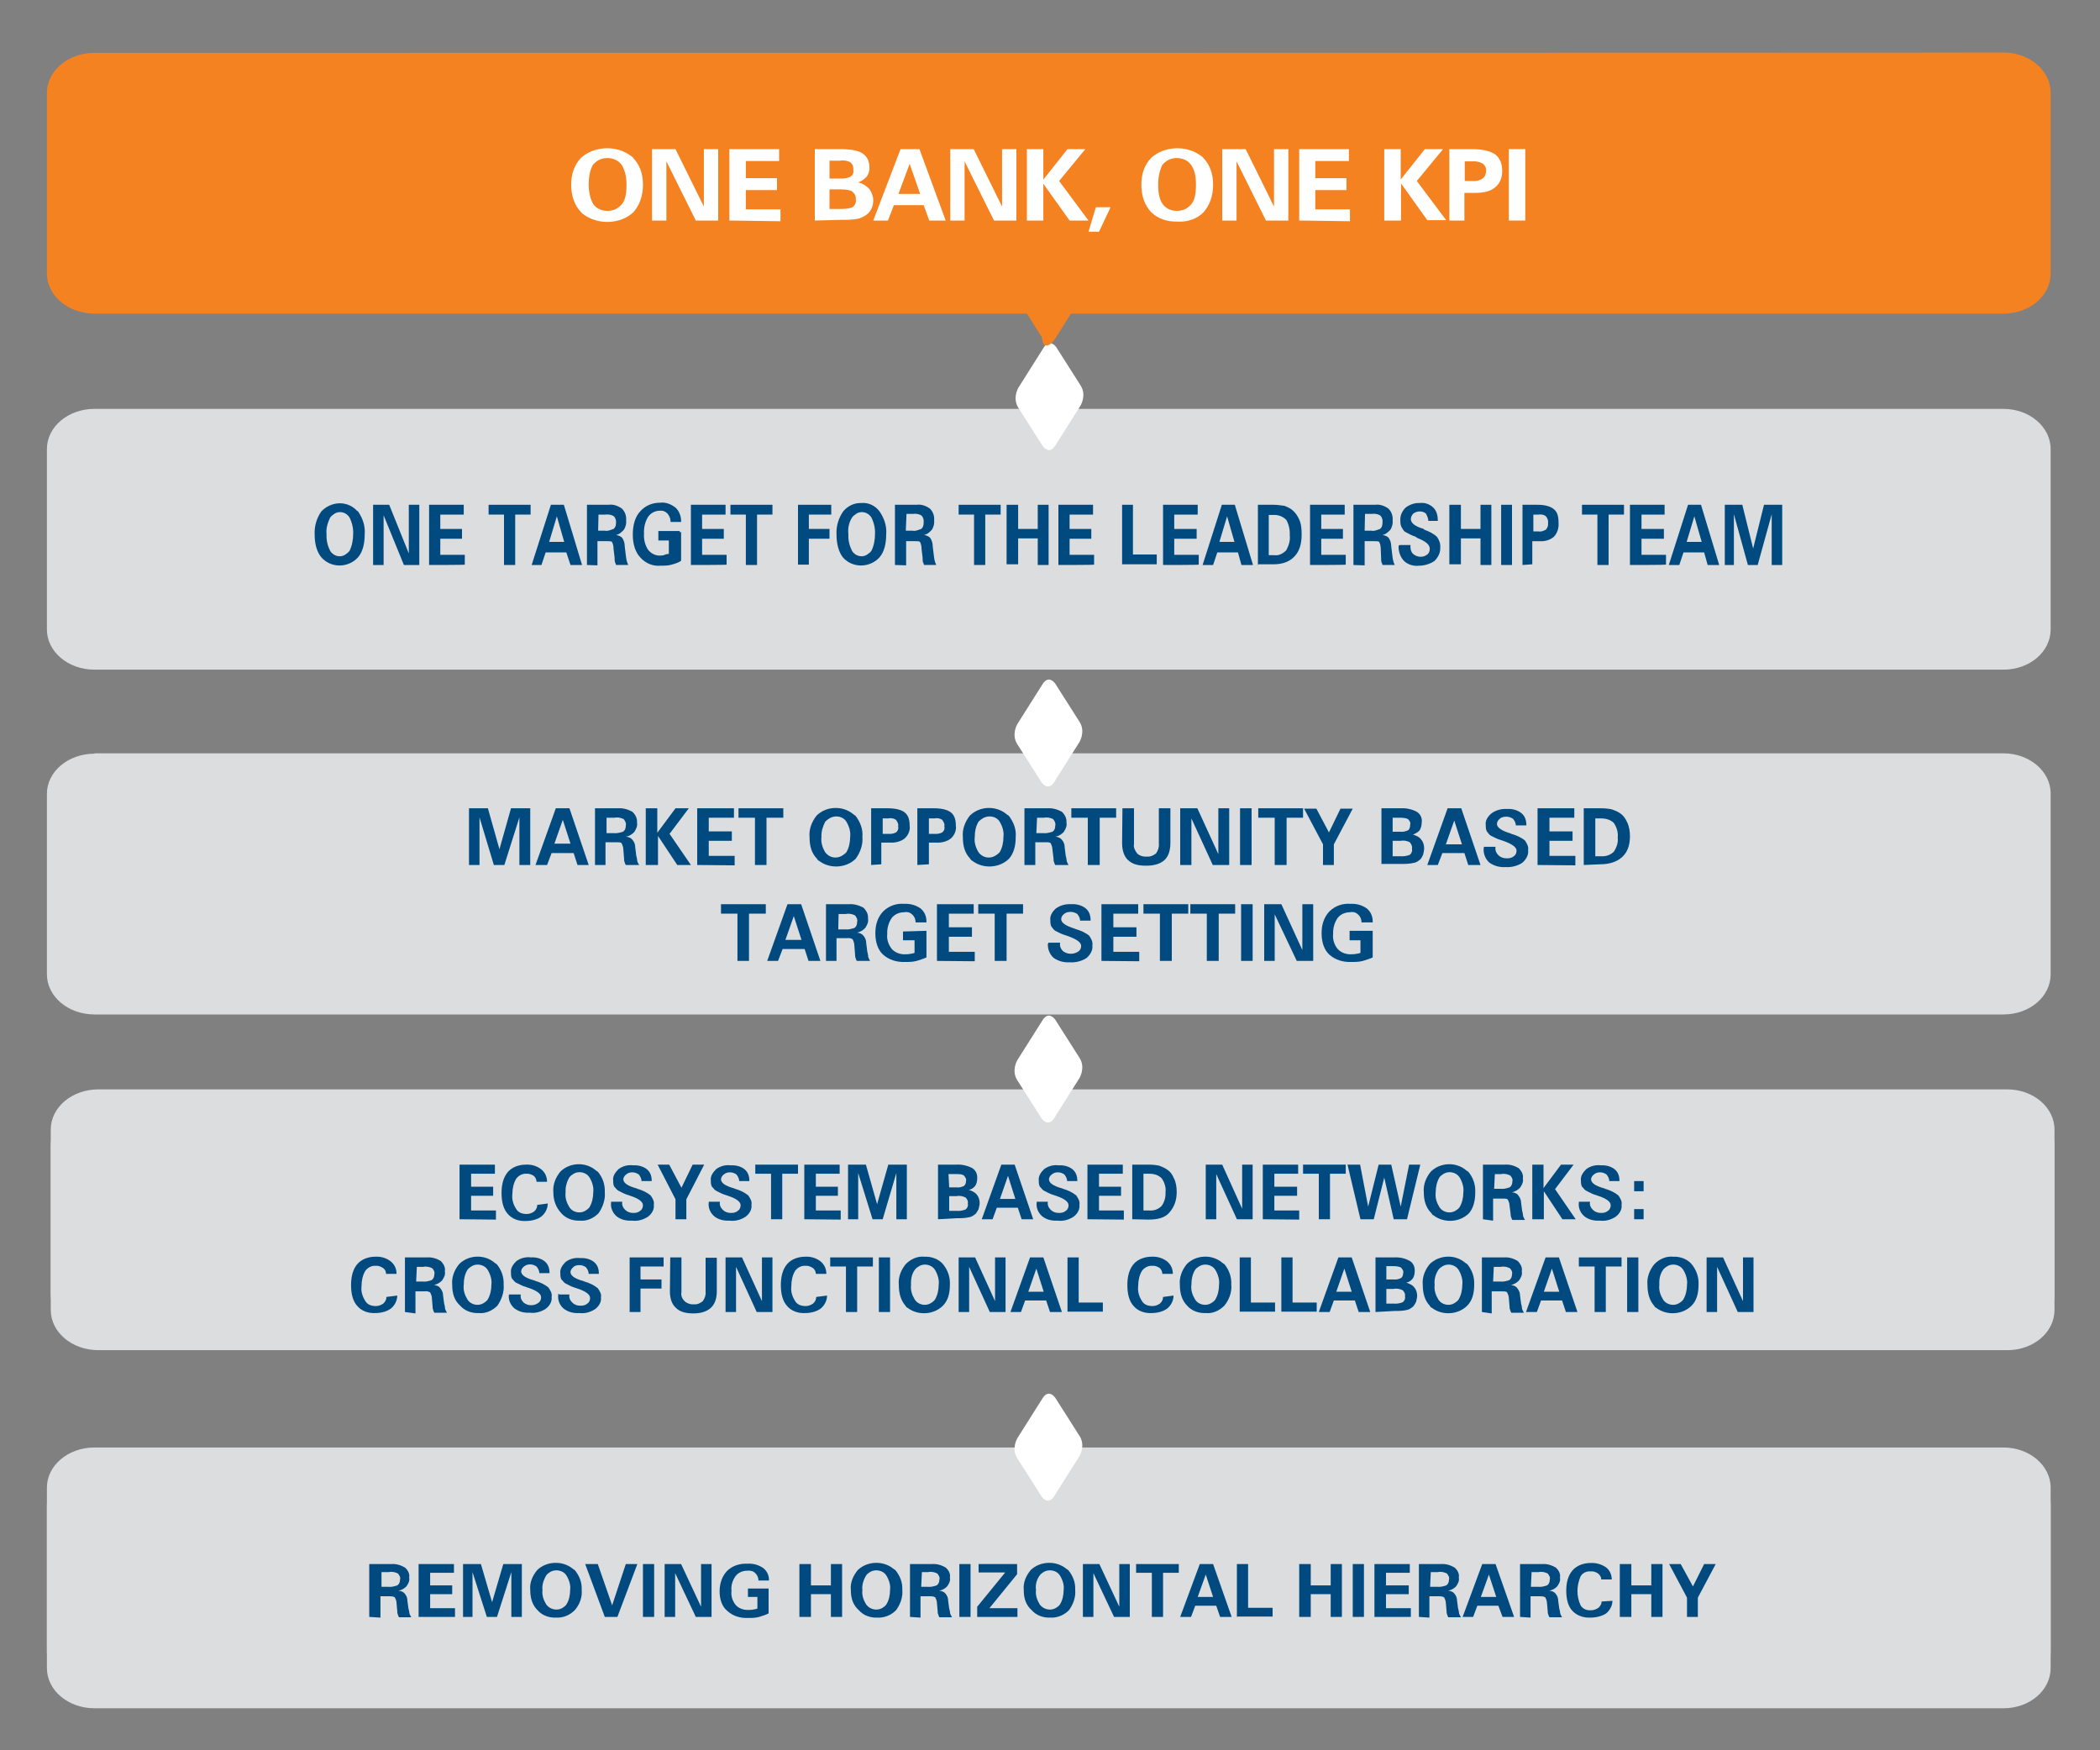 <?xml version="1.0" encoding="utf-8"?>
<!-- Generator: Adobe Illustrator 24.0.1, SVG Export Plug-In . SVG Version: 6.00 Build 0)  -->
<svg version="1.1" id="Layer_1" xmlns="http://www.w3.org/2000/svg" xmlns:xlink="http://www.w3.org/1999/xlink" x="0px" y="0px"
	 viewBox="0 0 600 500" style="enable-background:new 0 0 600 500;" xml:space="preserve">
<rect x="0" y="0" width="600" height="500" fill="#808080" stroke="none"/>
<style type="text/css">
	.st0{fill:none;}
	.st1{fill:#F58220;}
	.st2{fill:#DCDDDE;}
	.st3{fill:#004A80;}
	.st4{fill:#FFFFFF;}
</style>
<title>image2</title>
<rect x="10.5" y="3.1" class="st0" width="578.5" height="443.3"/>
<path class="st1" d="M27,15.1c-7.5,0-13.6,5.1-13.6,11.5v51.5c0,6.4,6.1,11.5,13.6,11.5h545.4c7.5,0,13.5-5.1,13.5-11.5V26.5
	c0-6.4-6.1-11.5-13.5-11.5C572.4,15.1,27,15.1,27,15.1z"/>
<g>
	<path class="st2" d="M27,116.8c-7.5,0-13.6,5.1-13.6,11.5v51.5c0,6.4,6.1,11.5,13.6,11.5h545.4c7.5,0,13.5-5.1,13.5-11.5v-51.5
		c0-6.4-6.1-11.5-13.5-11.5L27,116.8L27,116.8z"/>
	<path class="st3" d="M89.9,152.6c-0.1-2.4,0.6-4.6,1.9-6.5c2.7-2.8,7-3.2,9.9-0.5c0.1,0.2,0.3,0.3,0.6,0.5c1.3,1.9,2.1,4.1,1.9,6.5
		c0,2.8-0.6,5.1-1.9,6.6c-2.5,2.8-7,3.2-9.9,0.6c-0.3-0.2-0.4-0.5-0.6-0.6C90.5,157.6,89.9,155.4,89.9,152.6z M93.3,152.6
		c-0.1,1.7,0.3,3.3,1,4.7c0.9,1.6,3,2.1,4.4,1.1c0.4-0.3,0.9-0.6,1.2-1.1c0.7-1.4,1-3.2,1-4.7c0.1-1.6-0.3-3.3-1-4.7
		c-0.9-1.6-3-2.1-4.4-1.1c-0.4,0.3-0.9,0.6-1.2,1.1C93.6,149.4,93.1,151,93.3,152.6L93.3,152.6z"/>
	<path class="st3" d="M106.6,161.4v-17.2h4.6l5.6,13.9v-13.9h3v17.2h-4.4l-5.8-14.2v14.2H106.6z"/>
	<path class="st3" d="M122.6,161.4v-17.2h9.9v2.8h-6.7v4.1h6.2v2.8h-6.2v4.6h7v2.8C132.8,161.4,122.6,161.4,122.6,161.4z"/>
	<path class="st3" d="M144,161.4V147h-4.4v-2.8h12v2.8h-4.4v14.4H144z"/>
	<path class="st3" d="M151.9,161.4l5.5-17.2h3.7l5.2,17.2H163l-1.2-3.6h-5.9l-1.2,3.6H151.9z M156.9,154.8h4.3l-2.1-7.3L156.9,154.8
		z"/>
	<path class="st3" d="M167.7,161.4v-17.2h6.2c1.3-0.2,2.7,0.3,3.8,1.1c0.9,0.9,1.3,2.1,1.2,3.3c0.1,0.9-0.1,1.9-0.7,2.8
		c-0.6,0.6-1.3,1.3-2.2,1.4c0.7,0.2,1.3,0.3,1.8,0.9c0.4,0.6,0.7,1.4,0.7,2.4l0.3,2.5c0.1,0.6,0.1,1.1,0.3,1.7
		c0.1,0.5,0.3,0.8,0.4,1.1H176c-0.1-0.3-0.1-0.5-0.3-0.8c-0.1-0.5-0.1-0.8-0.1-1.3l-0.3-2.5c0-0.6-0.1-1.3-0.4-1.9
		c-0.1-0.3-0.7-0.3-1.5-0.3h-2.7v6.9L167.7,161.4z M170.9,151.6h1.9c0.9,0.2,1.6-0.2,2.5-0.5c0.6-0.5,0.7-1.1,0.7-1.7
		c0.1-0.6-0.1-1.4-0.6-1.9c-0.7-0.5-1.6-0.6-2.5-0.5h-1.9L170.9,151.6L170.9,151.6z"/>
	<path class="st3" d="M194.6,152.1v8.1c-0.7,0.5-1.6,0.8-2.7,1.1c-1,0.3-2.1,0.3-3.1,0.3c-2.2,0.2-4.3-0.6-5.9-2.4
		c-1.3-1.4-2.1-3.6-2.1-6.5c0-2.8,0.7-5.1,2.1-6.6c1.5-1.7,3.5-2.5,5.8-2.5c1.6-0.2,3.1,0.5,4.3,1.4c1,0.9,1.6,2.4,1.6,3.8v0.3h-3
		c0-0.9-0.3-1.7-0.9-2.4c-0.6-0.6-1.3-0.9-2.2-0.8c-1.3,0-2.5,0.6-3.3,1.7c-0.9,1.4-1.3,3.2-1.2,4.9c-0.1,1.6,0.3,3.3,1.2,4.6
		c0.9,1.1,2.2,1.7,3.5,1.6c0.4,0,0.7,0,1.2-0.2c0.4-0.2,0.7-0.2,1.2-0.3v-3.8h-3v-2.7h6.1v0.3H194.6z"/>
	<path class="st3" d="M197.4,161.4v-17.2h9.9v2.8h-6.7v4.1h6.2v2.8h-6.2v4.6h7v2.8C207.6,161.4,197.4,161.4,197.4,161.4z"/>
	<path class="st3" d="M213.1,161.4V147h-4.4v-2.8h12v2.8h-4.4v14.4H213.1z"/>
	<path class="st3" d="M228,161.4v-17.2h9.5v2.8h-6.4v4.1h5.9v2.8h-5.9v7.4H228z"/>
	<path class="st3" d="M239,152.6c-0.1-2.4,0.6-4.6,1.9-6.5c1.3-1.6,3.3-2.5,5.2-2.4c2.1-0.2,4,0.8,5.2,2.4c1.3,1.9,2.1,4.1,1.9,6.5
		c0,2.8-0.6,5.1-1.9,6.6c-2.5,2.8-7,3.2-9.9,0.6c-0.3-0.2-0.4-0.5-0.6-0.6C239.6,157.6,239,155.4,239,152.6z M242.4,152.6
		c-0.1,1.7,0.3,3.3,1,4.7c0.9,1.6,3,2.1,4.4,1.1c0.4-0.3,0.9-0.6,1.2-1.1c0.7-1.4,1-3.2,1-4.7c0.1-1.6-0.3-3.3-1-4.7
		c-0.9-1.6-3-2.1-4.4-1.1c-0.4,0.3-0.9,0.6-1.2,1.1C242.5,149.4,242.2,151,242.4,152.6L242.4,152.6z"/>
	<path class="st3" d="M255.7,161.4v-17.2h6.2c1.3-0.2,2.7,0.3,3.8,1.1c0.9,0.9,1.3,2.1,1.2,3.3c0.1,0.9-0.1,1.9-0.7,2.8
		c-0.6,0.6-1.3,1.3-2.2,1.4c0.7,0.2,1.3,0.3,1.8,0.9c0.4,0.6,0.7,1.4,0.7,2.4l0.3,2.5c0.1,0.6,0.1,1.1,0.3,1.7
		c0.1,0.5,0.3,0.8,0.4,1.1H264c-0.1-0.3-0.1-0.5-0.3-0.8c-0.1-0.5-0.1-0.8-0.1-1.3l-0.3-2.5c0-0.6-0.1-1.3-0.4-1.9
		c-0.1-0.3-0.7-0.3-1.5-0.3h-2.5v6.9L255.7,161.4z M258.8,151.6h1.9c0.9,0.2,1.6-0.2,2.5-0.5c0.6-0.5,0.7-1.1,0.7-1.9
		c0.1-0.6-0.1-1.4-0.6-1.9c-0.7-0.5-1.6-0.6-2.5-0.5h-1.8L258.8,151.6z"/>
	<path class="st3" d="M278.3,161.4V147h-4.4v-2.8h12v2.8h-4.4v14.4H278.3z"/>
	<path class="st3" d="M287.6,161.4v-17.2h3.3v6.9h5.6v-6.9h3.1v17.2h-3.1v-7.6h-5.6v7.4h-3.3V161.4z"/>
	<path class="st3" d="M302.4,161.4v-17.2h9.9v2.8h-6.7v4.1h6.2v2.8h-6.2v4.6h7v2.8C312.6,161.4,302.4,161.4,302.4,161.4z"/>
	<path class="st3" d="M320.6,161.4v-17.2h3.1v14.2h6.8v2.8h-9.9V161.4z"/>
	<path class="st3" d="M332.3,161.4v-17.2h9.9v2.8h-6.7v4.1h6.4v2.8h-6.4v4.6h7v2.8C342.5,161.4,332.3,161.4,332.3,161.4z"/>
	<path class="st3" d="M343.6,161.4l5.5-17.2h3.7l5.2,17.2h-3.3l-1-3.6h-5.9l-1.2,3.6H343.6z M348.4,154.8h4.3l-2.1-7.3L348.4,154.8z
		"/>
	<path class="st3" d="M359.4,161.4v-17.2h4.6c1,0,2.1,0.2,3,0.3c0.7,0.3,1.5,0.6,2.1,1.1c1,0.8,1.6,1.7,2.1,2.8
		c0.6,1.3,0.7,2.8,0.7,4.3c0,2.8-0.7,4.9-2.1,6.3c-1.3,1.4-3.3,2.2-5.9,2.2h-4.4V161.4z M362.5,158.6h1.6c1.3,0.2,2.5-0.5,3.4-1.4
		c0.7-1.3,1.2-2.8,1-4.3c0.1-1.6-0.3-3.2-1-4.4c-0.9-0.9-2.1-1.4-3.4-1.4h-1.6V158.6z"/>
	<path class="st3" d="M374.3,161.4v-17.2h9.9v2.8h-6.7v4.1h6.2v2.8h-6.2v4.6h7v2.8C384.5,161.4,374.3,161.4,374.3,161.4z"/>
	<path class="st3" d="M386.7,161.4v-17.2h6.2c1.3-0.2,2.7,0.3,3.8,1.1c0.9,0.9,1.3,2.1,1.2,3.3c0.1,0.9-0.1,1.9-0.7,2.8
		c-0.6,0.6-1.3,1.3-2.2,1.4c0.7,0.2,1.3,0.3,1.8,0.9c0.4,0.6,0.7,1.4,0.7,2.4l0.3,2.5c0.1,0.6,0.1,1.1,0.3,1.7
		c0.1,0.5,0.3,0.8,0.4,1.1H395c-0.1-0.3-0.1-0.5-0.3-0.8c-0.1-0.5-0.1-0.8-0.1-1.3l-0.1-2.5c0-0.6-0.1-1.3-0.4-1.9
		c-0.1-0.3-0.7-0.3-1.5-0.3h-2.7v6.9L386.7,161.4z M389.9,151.6h1.9c0.9,0.2,1.6-0.2,2.5-0.5c0.6-0.5,0.7-1.1,0.7-1.9
		c0.1-0.6-0.1-1.4-0.6-1.9c-0.7-0.5-1.6-0.6-2.5-0.5H390L389.9,151.6L389.9,151.6z"/>
	<path class="st3" d="M399.9,155.7h3.1c-0.1,0.9,0.1,1.9,0.7,2.5c1.2,1.1,3,1.1,4.1,0.2c0.6-0.5,0.7-1.1,0.7-1.7
		c0-1.1-1.2-2.1-3.5-3l-0.3-0.2l-0.3-0.2c-1-0.3-2.1-0.9-3-1.4c-0.4-0.3-0.7-0.9-1-1.4c-0.3-0.6-0.3-1.3-0.3-1.9
		c-0.1-1.4,0.6-2.7,1.5-3.6c1.2-0.9,2.7-1.4,4.1-1.3c1.3-0.2,2.8,0.3,3.8,1.3c1,0.9,1.3,2.4,1.3,3.6v0.2h-2.7c0-0.6-0.3-1.4-0.7-2.1
		c-0.6-0.5-1.2-0.6-1.8-0.6c-0.6,0-1.2,0.2-1.8,0.6c-0.4,0.5-0.7,0.9-0.7,1.6c0,1.1,1.2,2.1,3.7,2.8l0.1,0.2
		c1.3,0.5,2.7,1.1,3.7,2.1c0.6,0.9,1,1.9,0.9,3c0.1,1.4-0.6,2.8-1.6,3.8c-1.2,0.9-3,1.4-4.4,1.4c-1.6,0.2-3.3-0.3-4.4-1.4
		c-1-1.1-1.6-2.7-1.5-4.3L399.9,155.7z"/>
	<path class="st3" d="M414.1,161.4v-17.2h3.3v6.9h5.6v-6.9h3.1v17.2H423v-7.6h-5.6v7.4h-3.3V161.4z"/>
	<path class="st3" d="M428.9,161.4v-17.2h3.1v17.2H428.9z"/>
	<path class="st3" d="M435,161.4v-17.2h4.4c2.1,0,3.7,0.5,4.6,1.3c1,0.8,1.3,2.1,1.3,3.9c0.1,1.4-0.3,2.8-1.3,3.9
		c-1,0.9-2.5,1.4-4,1.3h-2.2v6.6L435,161.4z M438.1,151.8h1.5c0.7,0.2,1.5-0.2,2.1-0.5c0.4-0.5,0.7-1.1,0.6-1.9
		c0.1-0.6-0.1-1.3-0.6-1.9c-0.6-0.5-1.3-0.6-2.1-0.5h-1.5V151.8z"/>
	<path class="st3" d="M456.4,161.4V147H452v-2.8h12v2.8h-4.4v14.4H456.4z"/>
	<path class="st3" d="M465.7,161.4v-17.2h9.9v2.8H469v4.1h6.4v2.8H469v4.6h7v2.8C475.9,161.4,465.7,161.4,465.7,161.4z"/>
	<path class="st3" d="M476.8,161.4l5.5-17.2h3.7l5.2,17.2h-3.3l-1-3.6H481l-1.2,3.6H476.8z M481.9,154.8h4.3l-2.1-7.3L481.9,154.8z"
		/>
	<path class="st3" d="M492.8,161.4v-17.2h5l3.1,12.5l3.1-12.5h5.2v17.2h-3v-14.5l-4,14.5h-2.8l-4-14.5v14.5H492.8z"/>
</g>
<path class="st2" d="M27,215.3c-7.5,0-13.6,5.1-13.6,11.5v51.5c0,6.4,6.1,11.5,13.6,11.5h545.4c7.5,0,13.5-5.1,13.5-11.5v-51.6
	c0-6.4-6.1-11.5-13.5-11.5H27V215.3z"/>
<path class="st3" d="M134,247.1v-16.2h5.4l3.3,11.7l3.3-11.7h5.5v16.2h-3.1v-13.6l-4.3,13.6h-3l-4.1-13.6v13.6H134z"/>
<path class="st3" d="M153,247.1l5.8-16.2h3.9l5.5,16.2H165l-1.1-3.4h-6.3l-1.3,3.4H153z M158.4,241h4.6l-2.2-6.8L158.4,241z"/>
<path class="st3" d="M170,247.1v-16.2h6.6c1.4-0.1,2.8,0.3,4.1,1c0.9,0.9,1.4,1.9,1.3,3.1c0.2,0.9-0.2,1.8-0.8,2.7
	c-0.6,0.6-1.4,1.2-2.4,1.3c0.8,0.1,1.4,0.3,1.9,0.9c0.5,0.6,0.8,1.3,0.8,2.2l0.3,2.4c0.2,0.6,0.2,1,0.3,1.6c0.2,0.4,0.3,0.7,0.5,1
	h-3.8c-0.2-0.3-0.2-0.4-0.3-0.7c-0.2-0.4-0.2-0.9-0.2-1.2l-0.2-2.5c0-0.6-0.2-1.2-0.5-1.8c-0.2-0.3-0.8-0.3-1.6-0.3h-3v6.5
	L170,247.1z M173.3,238h2c0.9,0.1,1.7-0.1,2.7-0.4c0.6-0.4,0.8-1,0.8-1.8c0.2-0.6-0.2-1.3-0.6-1.8c-0.8-0.4-1.7-0.6-2.7-0.4h-2.2
	L173.3,238L173.3,238z"/>
<path class="st3" d="M184.5,247.1v-16.2h3.3v7l5.2-7h3.8l-5.5,7.3l6.1,8.9h-3.9l-5.5-8.3v8.3H184.5z"/>
<path class="st3" d="M199.2,247.1v-16.2h10.5v2.7h-7.2v3.9h6.6v2.7h-6.6v4.3h7.4v2.7L199.2,247.1L199.2,247.1z"/>
<path class="st3" d="M215.7,247.1v-13.5H211v-2.7h12.8v2.7H219v13.5H215.7z"/>
<path class="st3" d="M231.3,239.1c-0.2-2.2,0.6-4.3,2-6.1c2.7-2.7,7.4-3,10.5-0.4c0.2,0.1,0.3,0.3,0.6,0.4c1.4,1.8,2.2,3.9,2,6.1
	c0.2,2.2-0.6,4.4-1.9,6.2c-2.7,2.7-7.4,3-10.5,0.6c-0.3-0.1-0.5-0.4-0.6-0.6C231.9,243.7,231.3,241.8,231.3,239.1z M234.7,239.1
	c-0.2,1.6,0.3,3.1,1.1,4.4c1.1,1.5,3.1,1.9,4.7,1c0.5-0.3,0.9-0.6,1.3-1c0.8-1.3,1.1-3,1.1-4.4c0.2-1.5-0.3-3.1-1.1-4.4
	c-0.9-1.5-3.1-1.9-4.7-1c-0.5,0.3-0.9,0.6-1.3,1C235.1,236,234.6,237.6,234.7,239.1L234.7,239.1z"/>
<path class="st3" d="M248.9,247.1v-16.2h4.7c2.2,0,3.9,0.4,4.9,1.2c0.9,0.7,1.4,1.9,1.4,3.7c0.2,1.3-0.3,2.7-1.4,3.7
	c-1.1,0.9-2.7,1.3-4.3,1.2h-2.4v6.2L248.9,247.1L248.9,247.1z M252.2,238.2h1.6c0.8,0.1,1.6-0.1,2.2-0.4c0.5-0.4,0.8-1,0.6-1.8
	c0.2-0.6-0.2-1.2-0.6-1.8c-0.6-0.4-1.4-0.6-2.2-0.4h-1.6V238.2z"/>
<path class="st3" d="M262.1,247.1v-16.2h4.7c2.2,0,3.9,0.4,4.9,1.2c0.9,0.7,1.4,1.9,1.4,3.7c0.2,1.3-0.3,2.7-1.4,3.7
	c-1.1,0.9-2.7,1.3-4.3,1.2h-2v6.2L262.1,247.1L262.1,247.1z M265.4,238.2h1.6c0.8,0.1,1.6-0.1,2.2-0.4c0.5-0.4,0.8-1,0.6-1.8
	c0.2-0.6-0.2-1.2-0.6-1.8c-0.6-0.4-1.4-0.6-2.2-0.4h-1.6V238.2z"/>
<path class="st3" d="M275.1,239.1c-0.2-2.2,0.6-4.3,2-6.1c2.7-2.7,7.4-3,10.5-0.4c0.2,0.1,0.3,0.3,0.6,0.4c1.4,1.8,2.2,3.9,2,6.1
	c0,2.7-0.6,4.7-1.9,6.2c-2.7,2.7-7.4,3-10.5,0.6c-0.3-0.1-0.5-0.4-0.6-0.6C275.7,243.7,275.1,241.8,275.1,239.1z M278.5,239.1
	c-0.2,1.6,0.3,3.1,1.1,4.4c1.1,1.5,3.1,1.9,4.7,1c0.5-0.3,0.9-0.6,1.3-1c0.8-1.3,1.1-3,1.1-4.4c0.2-1.5-0.3-3.1-1.1-4.4
	c-0.9-1.5-3.1-1.9-4.7-1c-0.5,0.3-0.9,0.6-1.3,1C278.8,236,278.5,237.6,278.5,239.1L278.5,239.1z"/>
<path class="st3" d="M292.7,247.1v-16.2h6.6c1.4-0.1,2.8,0.3,4.1,1c0.9,0.9,1.4,1.9,1.3,3.1c0.2,0.9-0.2,1.8-0.8,2.7
	c-0.6,0.6-1.4,1.2-2.4,1.3c0.8,0.1,1.4,0.3,1.9,0.9c0.5,0.6,0.8,1.3,0.8,2.2l0.3,2.4c0.2,0.6,0.2,1,0.3,1.6c0.2,0.4,0.3,0.7,0.5,1
	h-3.8c-0.2-0.3-0.2-0.4-0.3-0.7c-0.2-0.4-0.2-0.9-0.2-1.2l-0.3-2.5c0-0.6-0.2-1.2-0.5-1.8c-0.2-0.3-0.8-0.3-1.6-0.3h-2.8v6.5
	L292.7,247.1z M296.1,238h1.9c0.9,0.1,1.7-0.1,2.7-0.4c0.6-0.4,0.8-1,0.8-1.8c0.2-0.6-0.2-1.3-0.6-1.8c-0.8-0.4-1.7-0.6-2.7-0.4
	h-1.9L296.1,238L296.1,238z"/>
<path class="st3" d="M310.8,247.1v-13.5h-4.7v-2.7h12.8v2.7h-4.7v13.5H310.8z"/>
<path class="st3" d="M320.7,230.9h3.3v10.2c-0.2,1,0.3,1.9,0.9,2.7c0.6,0.6,1.7,1,2.7,0.9c1.1,0.1,1.9-0.3,2.7-0.9
	c0.6-0.9,0.9-1.8,0.8-2.8v-10.1h3.3v9.9c0,2.2-0.6,3.9-1.7,4.9c-1.1,1-2.8,1.6-5.2,1.6c-2.4,0-3.9-0.4-5.2-1.6
	c-1.1-1-1.7-2.7-1.7-4.9L320.7,230.9L320.7,230.9z"/>
<path class="st3" d="M337.2,247.1v-16.2h4.9l6,13.1v-13.1h3.1v16.2h-4.7l-6.1-13.3v13.3H337.2z"/>
<path class="st3" d="M354.3,247.1v-16.2h3.3v16.2H354.3z"/>
<path class="st3" d="M364.2,247.1v-13.5h-4.7v-2.7h12.8v2.7h-4.7v13.5H364.2z"/>
<path class="st3" d="M378,247.1v-5.9l-5.4-10.2h3.5l3.6,6.8l3.3-6.8h3.5l-5.4,10.2v5.9H378z"/>
<path class="st3" d="M394.7,247.1v-16.2h5.5c1.6-0.1,3.3,0.3,4.6,1c1.1,0.7,1.6,1.9,1.4,3.1c0,0.7-0.2,1.6-0.6,2.2
	c-0.5,0.6-1.3,1-1.9,1.2c0.9,0.3,1.9,0.7,2.4,1.5c0.6,0.7,0.8,1.6,0.8,2.5c0,0.6-0.2,1.2-0.3,1.8c-0.2,0.4-0.5,1-0.8,1.3
	c-0.5,0.4-1.1,0.9-1.9,1c-1.3,0.3-2.5,0.3-3.8,0.3h-5.4V247.1z M397.9,237.6h2.2c0.8,0.1,1.4-0.1,2.2-0.4c0.5-0.4,0.6-1,0.6-1.6
	c0.2-0.6-0.2-1.2-0.6-1.6c-0.6-0.3-1.4-0.4-2.2-0.4h-2.2V237.6z M397.9,244.6h2.2c0.9,0.1,1.9-0.1,2.7-0.4c0.5-0.4,0.8-1.2,0.6-1.8
	c0.2-0.6-0.2-1.3-0.6-1.8c-0.8-0.4-1.7-0.6-2.7-0.4h-2.2V244.6z"/>
<path class="st3" d="M407.8,247.1l5.8-16.2h3.9l5.5,16.2h-3.5l-1.1-3.4h-6.3l-1.3,3.4H407.8z M413.1,241.2h4.6l-2.2-6.8L413.1,241.2
	z"/>
<path class="st3" d="M424,241.9h3.3c-0.2,0.9,0.2,1.8,0.8,2.4c0.6,0.6,1.4,0.9,2.4,0.9c0.8,0,1.4-0.1,2-0.6c0.6-0.4,0.8-1,0.8-1.6
	c0-1-1.3-1.9-3.8-2.8l-0.3-0.1l-0.3-0.1c-1.1-0.3-2.2-0.9-3-1.3c-0.5-0.3-0.8-0.9-1.1-1.2c-0.3-0.6-0.3-1.2-0.3-1.8
	c-0.2-1.3,0.6-2.5,1.7-3.4c1.3-0.9,2.8-1.3,4.4-1.2c1.4-0.1,3,0.3,4.1,1.2s1.4,2.2,1.4,3.4v0.1h-3c0-0.6-0.3-1.3-0.8-1.9
	c-0.6-0.4-1.3-0.6-1.9-0.6c-0.6,0-1.4,0.1-1.9,0.6c-0.5,0.4-0.8,0.9-0.8,1.5c0,1,1.3,1.9,3.9,2.7l0.2,0.1c1.4,0.4,2.8,1,3.9,1.9
	c0.6,0.9,1.1,1.8,0.9,2.8c0.2,1.3-0.6,2.7-1.7,3.6c-1.4,0.9-3.1,1.3-4.7,1.2c-1.7,0.1-3.3-0.3-4.7-1.3c-1.1-1-1.7-2.5-1.6-4
	L424,241.9L424,241.9z"/>
<path class="st3" d="M439.3,247.1v-16.2h10.5v2.7h-7.1v3.9h6.6v2.7h-6.6v4.3h7.4v2.7L439.3,247.1L439.3,247.1z"/>
<path class="st3" d="M452.5,247.1v-16.2h4.9c1.1,0,2.2,0.1,3.1,0.3c0.8,0.3,1.6,0.6,2.2,1c1.1,0.7,1.7,1.6,2.2,2.7
	c0.6,1.2,0.8,2.7,0.8,4c0,2.7-0.8,4.6-2.2,5.9c-1.4,1.3-3.5,2.1-6.3,2.1L452.5,247.1z M455.8,244.6h1.7c1.4,0.1,2.7-0.4,3.6-1.3
	c0.8-1.2,1.3-2.7,1.1-4c0.2-1.5-0.3-3-1.1-4.2c-0.9-0.9-2.2-1.3-3.6-1.3h-1.7V244.6z"/>
<path class="st3" d="M210.7,274.5V261h-4.7v-2.7h12.8v2.7H214v13.5H210.7z"/>
<path class="st3" d="M219.2,274.5l5.8-16.2h3.9l5.5,16.2H231l-1.1-3.4h-6.3l-1.3,3.4H219.2z M224.4,268.5h4.6l-2.2-6.8L224.4,268.5z
	"/>
<path class="st3" d="M236,274.5v-16.2h6.6c1.4-0.1,2.8,0.3,4.1,1c0.9,0.9,1.4,1.9,1.3,3.1c0.2,0.9-0.2,1.8-0.8,2.7
	c-0.6,0.6-1.4,1.2-2.4,1.3c0.8,0.1,1.4,0.3,1.9,0.9c0.5,0.6,0.8,1.3,0.8,2.2l0.3,2.4c0.2,0.6,0.2,1,0.3,1.6c0.2,0.4,0.3,0.7,0.5,1
	h-3.8c-0.2-0.3-0.2-0.4-0.3-0.7c-0.2-0.4-0.2-0.9-0.2-1.2l-0.2-2.5c0-0.6-0.2-1.2-0.5-1.8c-0.5-0.3-1.1-0.4-1.6-0.3h-3v6.5
	L236,274.5z M239.5,265.5h1.9c0.9,0.1,1.7-0.1,2.7-0.4c0.6-0.4,0.8-1,0.8-1.8c0.2-0.6-0.2-1.3-0.6-1.8c-0.8-0.4-1.7-0.6-2.7-0.4h-2
	L239.5,265.5L239.5,265.5z"/>
<path class="st3" d="M264.7,265.9v7.6c-0.8,0.4-1.9,0.7-2.8,1c-1.1,0.3-2.2,0.3-3.3,0.3c-2.4,0.1-4.6-0.6-6.3-2.1
	c-1.4-1.3-2.2-3.4-2.2-6.1s0.8-4.7,2.2-6.2c1.6-1.6,3.8-2.4,6.1-2.2c1.7-0.1,3.3,0.4,4.6,1.3c1.1,0.9,1.7,2.2,1.7,3.7v0.3h-3.1
	c0-0.9-0.3-1.6-0.9-2.2c-0.6-0.6-1.4-0.9-2.4-0.7c-1.4,0-2.7,0.6-3.5,1.6c-0.9,1.3-1.4,3-1.3,4.6c-0.2,1.5,0.3,3,1.3,4.3
	c0.9,1,2.4,1.6,3.9,1.5c0.5,0,0.8,0,1.3-0.1c0.5-0.1,0.8-0.1,1.3-0.3v-3.6H258v-2.5L264.7,265.9L264.7,265.9z"/>
<path class="st3" d="M267.7,274.5v-16.2h10.5v2.7h-7.1v3.9h6.6v2.7h-6.6v4.3h7.4v2.7L267.7,274.5L267.7,274.5z"/>
<path class="st3" d="M284.2,274.5V261h-4.7v-2.7h12.8v2.7h-4.7v13.5H284.2z"/>
<path class="st3" d="M299.6,269.3h3.3c-0.2,0.9,0.2,1.8,0.8,2.4c1.3,1,3.1,1,4.4,0.1c0.6-0.4,0.8-1,0.8-1.6c0-1-1.3-1.9-3.8-2.8
	l-0.3-0.1l-0.3-0.1c-1.1-0.3-2.2-0.9-3-1.3c-0.5-0.3-0.8-0.9-1.1-1.2c-0.3-0.6-0.3-1.2-0.3-1.8c-0.2-1.3,0.6-2.5,1.6-3.4
	c1.3-0.9,2.8-1.3,4.4-1.2c1.4-0.1,3,0.3,4.1,1.2s1.4,2.2,1.4,3.4v0.1h-3c0-0.6-0.3-1.3-0.8-1.9c-0.6-0.4-1.3-0.6-1.9-0.6
	c-0.6,0-1.3,0.1-1.9,0.6c-0.5,0.4-0.8,0.9-0.8,1.5c0,1,1.3,1.9,3.9,2.7l0.2,0.1c1.4,0.4,2.8,1,3.9,1.9c0.6,0.9,1.1,1.8,0.9,2.8
	c0.2,1.3-0.6,2.7-1.7,3.6c-1.4,0.9-3.1,1.3-4.7,1.2c-1.7,0.1-3.3-0.3-4.7-1.3c-1.1-1-1.7-2.5-1.6-4L299.6,269.3z"/>
<path class="st3" d="M314.7,274.5v-16.2h10.5v2.7h-7.1v3.9h6.6v2.7h-6.6v4.3h7.4v2.7L314.7,274.5L314.7,274.5z"/>
<path class="st3" d="M331.4,274.5V261h-4.7v-2.7h12.8v2.7h-4.7v13.5H331.4z"/>
<path class="st3" d="M344.8,274.5V261h-4.7v-2.7h12.8v2.7h-4.7v13.5H344.8z"/>
<path class="st3" d="M354.6,274.5v-16.2h3.3v16.2H354.6z"/>
<path class="st3" d="M361.2,274.5v-16.2h4.9l6,13.1v-13.1h3.1v16.2h-4.7l-6.3-13.3v13.3H361.2z"/>
<path class="st3" d="M392.2,265.9v7.6c-0.8,0.4-1.9,0.7-2.8,1c-1.1,0.3-2.2,0.3-3.3,0.3c-2.4,0.1-4.6-0.6-6.3-2.1
	c-1.4-1.3-2.2-3.4-2.2-6.1s0.8-4.7,2.2-6.2c1.6-1.6,3.8-2.4,6.1-2.2c1.7-0.1,3.3,0.4,4.6,1.3c1.1,0.9,1.7,2.2,1.7,3.7v0.3H389
	c0-0.9-0.3-1.6-0.9-2.2c-0.6-0.6-1.4-0.9-2.4-0.7c-1.4,0-2.7,0.6-3.5,1.6c-0.9,1.3-1.4,3-1.3,4.6c-0.2,1.5,0.3,3.1,1.3,4.3
	c0.9,1,2.4,1.6,3.9,1.5c0.5,0,0.8,0,1.3-0.1c0.5-0.1,0.8-0.1,1.3-0.3v-3.6h-3.1v-2.7H392.2z"/>
<path class="st2" d="M28.1,311.2c-7.5,0-13.6,5.1-13.6,11.5v51.5c0,6.4,6.1,11.5,13.6,11.5h545.4c7.5,0,13.5-5.1,13.5-11.5v-51.5
	c0-6.4-6.1-11.5-13.5-11.5H28.1L28.1,311.2z"/>
<path class="st2" d="M28.1,316c-7.5,0-13.6,5.1-13.6,11.5v42c0,6.4,6.1,11.5,13.6,11.5h545.4c7.5,0,13.5-5.1,13.5-11.5v-42
	c0-6.4-6.1-11.5-13.5-11.5L28.1,316L28.1,316z"/>
<path class="st3" d="M131.3,348.3v-15.6h10.1v2.6h-6.8v3.7h6.3v2.6h-6.3v4.2h7.1v2.6L131.3,348.3L131.3,348.3z"/>
<path class="st3" d="M156.5,343.8c0,1.3-0.6,2.7-1.8,3.7c-1.2,0.9-2.9,1.3-4.5,1.3c-2,0.1-3.9-0.6-5.1-2c-1.2-1.3-1.8-3.3-1.8-6
	c0-2.6,0.6-4.6,1.8-6c1.2-1.4,3.2-2.1,5.1-2.1c1.7-0.1,3.2,0.4,4.4,1.3c1.1,0.9,1.7,2.1,1.7,3.6h-3c0-0.6-0.3-1.3-0.8-1.7
	c-0.6-0.4-1.4-0.7-2.1-0.6c-1.2-0.1-2.3,0.6-2.9,1.4c-0.8,1.3-1.1,2.9-1.1,4.3c-0.2,1.6,0.2,3,1.1,4.4c0.6,1,1.7,1.4,3,1.4
	c0.8,0,1.5-0.3,2.1-0.7c0.6-0.6,0.9-1.1,0.9-1.9L156.5,343.8z"/>
<path class="st3" d="M158.1,340.6c-0.2-2.1,0.6-4.2,2-5.9c2.6-2.6,7.1-2.9,10.1-0.4c0.2,0.1,0.3,0.3,0.6,0.4c1.4,1.7,2.1,3.7,2,5.9
	c0.2,2.1-0.6,4.3-1.8,6c-1.4,1.4-3.3,2.3-5.3,2.1c-2.1,0.1-4.1-0.7-5.3-2.1C158.9,345,158.1,343,158.1,340.6z M161.6,340.6
	c-0.2,1.6,0.3,3,1.1,4.3c0.9,1.4,3,1.9,4.5,1c0.5-0.3,0.9-0.6,1.2-1c0.8-1.3,1.1-2.9,1.1-4.3c0.2-1.4-0.3-3-1.1-4.3
	c-0.9-1.4-3-1.9-4.5-1c-0.5,0.3-0.9,0.6-1.2,1C161.9,337.6,161.5,339.2,161.6,340.6L161.6,340.6z"/>
<path class="st3" d="M174.6,343.3h3.2c-0.2,0.9,0.2,1.7,0.8,2.3c0.6,0.6,1.4,0.9,2.3,0.9c0.8,0,1.4-0.1,2-0.6c0.6-0.4,0.8-1,0.8-1.6
	c0-1-1.2-1.9-3.6-2.7l-0.3-0.1c-0.2-0.1-0.2-0.1-0.3-0.1c-1.1-0.3-2.1-0.9-2.9-1.3c-0.5-0.3-0.8-0.9-1.1-1.1
	c-0.3-0.6-0.3-1.1-0.3-1.7c-0.2-1.3,0.6-2.4,1.5-3.3c1.2-0.9,2.7-1.3,4.2-1.1c1.4-0.1,2.9,0.3,3.9,1.1c1.1,0.9,1.4,2.1,1.4,3.3v0.1
	h-2.9c0-0.6-0.3-1.3-0.8-1.9c-0.6-0.4-1.2-0.6-1.8-0.6s-1.2,0.1-1.8,0.6c-0.5,0.4-0.8,0.9-0.8,1.4c0,1,1.2,1.9,3.8,2.6l0.2,0.1
	c1.4,0.4,2.7,1,3.8,1.9c0.6,0.9,1.1,1.7,0.9,2.7c0.2,1.3-0.6,2.6-1.7,3.4c-1.4,0.9-3,1.3-4.5,1.1c-1.7,0.1-3.3-0.3-4.5-1.3
	c-1.1-1-1.7-2.4-1.5-3.9L174.6,343.3z"/>
<path class="st3" d="M193,348.3v-5.7l-5.1-9.9h3.3l3.5,6.6l3.2-6.6h3.3l-5.1,9.9v5.7H193z"/>
<path class="st3" d="M202.5,343.3h3.2c-0.2,0.9,0.2,1.7,0.8,2.3c0.6,0.6,1.4,0.9,2.3,0.9c0.8,0,1.4-0.1,2-0.6c0.6-0.4,0.8-1,0.8-1.6
	c0-1-1.2-1.9-3.6-2.7l-0.3-0.1l-0.3-0.1c-1.1-0.3-2.1-0.9-2.9-1.3c-0.5-0.3-0.8-0.9-1.1-1.1c-0.3-0.6-0.3-1.1-0.3-1.7
	c-0.2-1.3,0.6-2.4,1.5-3.3c1.2-0.9,2.7-1.3,4.2-1.1c1.4-0.1,2.9,0.3,3.9,1.1c1.1,0.9,1.4,2.1,1.4,3.3v0.1h-2.9
	c0-0.6-0.3-1.3-0.8-1.9c-0.6-0.4-1.2-0.6-1.8-0.6s-1.2,0.1-1.8,0.6c-0.5,0.4-0.8,0.9-0.8,1.4c0,1,1.2,1.9,3.8,2.6l0.2,0.1
	c1.4,0.4,2.7,1,3.8,1.9c0.6,0.9,1.1,1.7,0.9,2.7c0.2,1.3-0.6,2.6-1.7,3.4c-1.4,0.9-3,1.3-4.5,1.1c-1.7,0.1-3.3-0.3-4.5-1.3
	c-1.1-1-1.7-2.4-1.5-3.9L202.5,343.3z"/>
<path class="st3" d="M220.3,348.3v-13h-4.5v-2.6H228v2.6h-4.5v13H220.3z"/>
<path class="st3" d="M229.8,348.3v-15.6h10.1v2.6h-6.8v3.7h6.3v2.6h-6.3v4.2h7.1v2.6L229.8,348.3L229.8,348.3z"/>
<path class="st3" d="M242.3,348.3v-15.6h5.1l3.2,11.3l3.2-11.3h5.3v15.6h-3v-13.2l-3.9,13.2h-2.9l-4.1-13.2v13.2H242.3z"/>
<path class="st3" d="M268,348.3v-15.6h5.3c1.5-0.1,3.2,0.3,4.5,1c1.1,0.7,1.5,1.9,1.4,3c0,0.7-0.2,1.6-0.6,2.1
	c-0.5,0.6-1.1,1-1.8,1.1c0.9,0.3,1.8,0.7,2.3,1.4c0.6,0.7,0.8,1.6,0.8,2.4c0,0.6-0.2,1.1-0.3,1.7c-0.2,0.4-0.5,0.9-0.8,1.3
	c-0.5,0.4-1.1,0.9-1.8,1c-1.2,0.3-2.4,0.3-3.6,0.3L268,348.3z M271.2,339.2h2.1c0.8,0.1,1.4-0.1,2.1-0.4c0.5-0.4,0.6-1,0.6-1.4
	c0.2-0.6-0.2-1.1-0.6-1.6c-0.6-0.4-1.4-0.4-2.1-0.4H271L271.2,339.2z M271.2,345.9h2.1c0.9,0.1,1.8-0.1,2.6-0.4
	c0.5-0.4,0.8-1.1,0.6-1.7c0.2-0.6-0.2-1.3-0.6-1.7c-0.8-0.4-1.7-0.6-2.6-0.4h-2.1V345.9z"/>
<path class="st3" d="M280.5,348.3l5.6-15.6h3.8l5.3,15.6h-3.3l-1.1-3.3h-6l-1.2,3.3H280.5z M285.7,342.5h4.4l-2.1-6.6L285.7,342.5z"
	/>
<path class="st3" d="M296.2,343.3h3.2c-0.2,0.9,0.2,1.7,0.8,2.3c0.6,0.6,1.4,0.9,2.3,0.9c0.8,0,1.4-0.1,2-0.6c0.6-0.4,0.8-1,0.8-1.6
	c0-1-1.2-1.9-3.6-2.7l-0.3-0.1l-0.3-0.1c-1.1-0.3-2.1-0.9-2.9-1.3c-0.5-0.3-0.8-0.9-1.1-1.1c-0.3-0.6-0.3-1.1-0.3-1.7
	c-0.2-1.3,0.6-2.4,1.5-3.3c1.2-0.9,2.7-1.3,4.2-1.1c1.4-0.1,2.9,0.3,3.9,1.1c1.1,0.9,1.4,2.1,1.4,3.3v0.1h-2.9
	c0-0.6-0.3-1.3-0.8-1.9c-0.6-0.4-1.2-0.6-1.8-0.6c-0.6,0-1.2,0.1-1.8,0.6c-0.5,0.4-0.8,0.9-0.8,1.4c0,1,1.2,1.9,3.8,2.6l0.2,0.1
	c1.4,0.4,2.7,1,3.8,1.9c0.6,0.9,1.1,1.7,0.9,2.7c0.2,1.3-0.6,2.6-1.7,3.4c-1.4,0.9-3,1.3-4.5,1.1c-1.7,0.1-3.3-0.3-4.5-1.3
	c-1.1-1-1.7-2.4-1.5-3.9L296.2,343.3z"/>
<path class="st3" d="M310.7,348.3v-15.6h10.1v2.6H314v3.7h6.3v2.6H314v4.2h7.1v2.6L310.7,348.3L310.7,348.3z"/>
<path class="st3" d="M323.5,348.3v-15.6h4.7c1.1,0,2.1,0.1,3,0.3c0.8,0.3,1.5,0.6,2.1,1c1.1,0.7,1.7,1.6,2.1,2.6
	c0.6,1.1,0.8,2.6,0.8,3.9c0,2.6-0.8,4.4-2.1,5.9s-3.3,2-6,2L323.5,348.3L323.5,348.3z M326.7,345.8h1.7c1.4,0.1,2.6-0.4,3.5-1.3
	c0.8-1.1,1.2-2.6,1.1-3.9c0.2-1.4-0.3-2.9-1.1-4c-0.9-0.9-2.1-1.3-3.5-1.3h-1.7V345.8z"/>
<path class="st3" d="M344.5,348.3v-15.6h4.7l5.7,12.6v-12.6h3v15.6h-4.5l-5.9-12.9v12.9H344.5z"/>
<path class="st3" d="M360.8,348.3v-15.6h10.1v2.6h-6.8v3.7h6.5v2.6h-6.5v4.2h7.1v2.6L360.8,348.3L360.8,348.3z"/>
<path class="st3" d="M376.8,348.3v-13h-4.5v-2.6h12.2v2.6H380v13H376.8z"/>
<path class="st3" d="M385,332.7h3.6l2.3,12l3-12h3.6l2.7,12l2.4-12h3.2l-3.8,15.6h-3.8l-2.7-11.9l-3,11.9h-3.8L385,332.7z"/>
<path class="st3" d="M406.8,340.6c-0.2-2.1,0.6-4.2,2-5.9c2.6-2.6,7.1-2.9,10.1-0.4c0.2,0.1,0.3,0.3,0.6,0.4c1.4,1.7,2.1,3.7,2,5.9
	c0,2.6-0.6,4.6-1.8,6c-2.6,2.6-7.1,2.9-10.1,0.6c-0.3-0.1-0.5-0.4-0.6-0.6C407.4,345,406.8,343,406.8,340.6z M410.2,340.6
	c-0.2,1.6,0.3,3,1.1,4.3c0.9,1.4,3,1.9,4.5,1c0.5-0.3,0.9-0.6,1.2-1c0.8-1.3,1.1-2.9,1.1-4.3c0.2-1.4-0.3-3-1.1-4.3
	c-0.9-1.4-3-1.9-4.5-1c-0.5,0.3-0.9,0.6-1.2,1C410.5,337.6,410.2,339.2,410.2,340.6L410.2,340.6z"/>
<path class="st3" d="M423.7,348.3v-15.6h6.3c1.4-0.1,2.7,0.3,3.9,1c0.9,0.9,1.4,1.9,1.2,3c0.2,0.9-0.2,1.7-0.8,2.6
	c-0.6,0.6-1.4,1.1-2.3,1.3c0.8,0.1,1.4,0.3,1.8,0.9c0.5,0.6,0.8,1.3,0.8,2.1l0.3,2.3c0.2,0.6,0.2,1,0.3,1.6c0.2,0.4,0.3,0.7,0.5,1
	h-3.6c-0.2-0.3-0.2-0.4-0.3-0.7c-0.2-0.4-0.2-0.9-0.2-1.1l-0.3-2.3c0-0.6-0.2-1.1-0.5-1.7c-0.2-0.3-0.8-0.3-1.5-0.3h-2.7v6.3
	L423.7,348.3z M426.9,339.6h1.8c0.9,0.1,1.7-0.1,2.6-0.4c0.6-0.4,0.8-1,0.8-1.7c0.2-0.6-0.2-1.3-0.6-1.7c-0.8-0.4-1.7-0.6-2.6-0.4
	h-1.8L426.9,339.6z"/>
<path class="st3" d="M437.8,348.3v-15.6h3.2v6.7l5-6.7h3.6l-5.3,7l5.9,8.6h-3.8l-5.3-8v8H437.8z"/>
<path class="st3" d="M451.1,343.3h3.2c-0.2,0.9,0.2,1.7,0.8,2.3c0.6,0.6,1.4,0.9,2.3,0.9c0.8,0,1.4-0.1,2-0.6c0.6-0.4,0.8-1,0.8-1.6
	c0-1-1.2-1.9-3.6-2.7l-0.3-0.1l-0.3-0.1c-1.1-0.3-2.1-0.9-2.9-1.3c-0.5-0.3-0.8-0.9-1.1-1.1c-0.3-0.6-0.3-1.1-0.3-1.7
	c-0.2-1.3,0.6-2.4,1.5-3.3c1.2-0.9,2.7-1.3,4.2-1.1c1.4-0.1,2.9,0.3,3.9,1.1c1.1,0.9,1.4,2.1,1.4,3.3v0.1h-2.9
	c0-0.6-0.3-1.3-0.8-1.9c-0.6-0.4-1.2-0.6-1.8-0.6c-0.6,0-1.2,0.1-1.8,0.6c-0.5,0.4-0.8,0.9-0.8,1.4c0,1,1.2,1.9,3.8,2.6l0.2,0.1
	c1.4,0.4,2.7,1,3.8,1.9c0.6,0.9,1.1,1.7,0.9,2.7c0.2,1.3-0.6,2.6-1.7,3.4c-1.4,0.9-3,1.3-4.5,1.1c-1.7,0.1-3.3-0.3-4.5-1.3
	c-1.1-1-1.7-2.4-1.5-3.9L451.1,343.3z"/>
<path class="st3" d="M466.9,340.3v-2.9h2.7v2.9H466.9z M466.9,348.3v-2.9h2.7v2.9H466.9z"/>
<path class="st3" d="M113.5,370.1c0,1.3-0.6,2.7-1.8,3.7c-1.2,0.9-2.9,1.3-4.5,1.3c-2,0.1-3.9-0.6-5.1-2c-1.2-1.3-1.8-3.3-1.8-6
	c0-2.6,0.6-4.6,1.8-6c1.2-1.4,3.2-2.1,5.1-2.1c1.7-0.1,3.2,0.4,4.4,1.3c1.1,0.9,1.7,2.1,1.7,3.6h-3c0-0.7-0.3-1.3-0.9-1.7
	c-0.6-0.4-1.4-0.7-2.1-0.6c-1.2-0.1-2.3,0.6-2.9,1.4c-0.8,1.3-1.1,2.9-1.1,4.3c-0.2,1.6,0.2,3,1.1,4.4c0.6,1,1.7,1.4,3,1.4
	c0.8,0,1.5-0.3,2.1-0.7c0.6-0.6,0.9-1.1,0.9-1.9L113.5,370.1z"/>
<path class="st3" d="M115.7,374.8v-15.6h6.3c1.4-0.1,2.7,0.3,3.9,1c0.9,0.9,1.4,1.9,1.2,3c0.2,0.9-0.2,1.7-0.8,2.6
	c-0.6,0.6-1.4,1.1-2.3,1.3c0.8,0.1,1.4,0.3,1.8,0.9c0.5,0.6,0.8,1.3,0.8,2.1l0.3,2.3c0.2,0.6,0.2,1,0.3,1.6c0.2,0.4,0.3,0.7,0.5,1
	h-3.6c-0.2-0.3-0.2-0.4-0.3-0.7c-0.2-0.4-0.2-0.9-0.2-1.1l-0.2-2.3c0-0.6-0.2-1.1-0.5-1.7c-0.5-0.3-1.1-0.4-1.5-0.3h-2.7v6.3
	L115.7,374.8z M118.9,366.1h1.8c0.9,0.1,1.7-0.1,2.6-0.4c0.6-0.4,0.8-1,0.8-1.7c0.2-0.6-0.2-1.3-0.6-1.7c-0.8-0.4-1.7-0.6-2.6-0.4
	h-1.8L118.9,366.1L118.9,366.1z"/>
<path class="st3" d="M129.2,367c-0.2-2.1,0.6-4.2,2-5.9c2.6-2.6,7.1-2.9,10.1-0.4c0.2,0.1,0.3,0.3,0.6,0.4c1.4,1.7,2.1,3.7,2,5.9
	c0.2,2.1-0.6,4.3-1.8,6c-1.4,1.4-3.3,2.3-5.3,2.1c-2.1,0.1-4.1-0.7-5.3-2.1C129.8,371.5,129.2,369.5,129.2,367z M132.5,367
	c-0.2,1.6,0.3,3,1.1,4.3c0.9,1.4,3,1.9,4.5,1c0.5-0.3,0.9-0.6,1.2-1c0.8-1.3,1.1-2.9,1.1-4.3c0.2-1.4-0.3-3-1.1-4.3
	c-0.9-1.4-3-1.9-4.5-1c-0.5,0.3-0.9,0.6-1.2,1C132.8,363.9,132.5,365.5,132.5,367L132.5,367z"/>
<path class="st3" d="M145.6,369.8h3.2c-0.2,0.9,0.2,1.7,0.8,2.3c1.2,1,3,1,4.2,0.1c0.6-0.4,0.8-1,0.8-1.6c0-1-1.2-1.9-3.6-2.7
	l-0.3-0.1l-0.3-0.1c-1.1-0.3-2.1-0.9-3-1.3c-0.5-0.3-0.8-0.9-1.1-1.1c-0.3-0.6-0.3-1.1-0.3-1.7c-0.2-1.3,0.6-2.4,1.5-3.3
	c1.2-0.9,2.7-1.3,4.2-1.1c1.4-0.1,2.9,0.3,3.9,1.1c1.1,0.9,1.4,2.1,1.4,3.3v0.1h-2.9c0-0.6-0.3-1.3-0.8-1.9
	c-0.6-0.4-1.2-0.6-1.8-0.6s-1.2,0.1-1.8,0.6c-0.5,0.4-0.8,0.9-0.8,1.4c0,1,1.2,1.9,3.8,2.6l0.2,0.1c1.4,0.4,2.7,1,3.8,1.9
	c0.6,0.9,1.1,1.7,0.9,2.7c0.2,1.3-0.6,2.6-1.7,3.4c-1.4,0.9-3,1.3-4.5,1.1c-1.7,0.1-3.2-0.3-4.5-1.3c-1.1-1-1.7-2.4-1.5-3.9
	L145.6,369.8z"/>
<path class="st3" d="M159.5,369.8h3.2c-0.2,0.9,0.2,1.7,0.8,2.3c0.6,0.6,1.4,0.9,2.3,0.9c0.8,0,1.4-0.1,2-0.6c0.6-0.4,0.8-1,0.8-1.6
	c0-1-1.2-1.9-3.6-2.7l-0.3-0.1l-0.3-0.1c-1.1-0.3-2.1-0.9-2.9-1.3c-0.5-0.3-0.8-0.9-1.1-1.1c-0.3-0.6-0.3-1.1-0.3-1.7
	c-0.2-1.3,0.6-2.4,1.5-3.3c1.2-0.9,2.7-1.3,4.2-1.1c1.4-0.1,2.9,0.3,3.9,1.1c1.1,0.9,1.4,2.1,1.4,3.3v0.1h-2.9
	c0-0.6-0.3-1.3-0.8-1.9c-0.6-0.4-1.2-0.6-1.8-0.6s-1.4,0.1-1.8,0.6c-0.5,0.4-0.8,0.9-0.8,1.4c0,1,1.2,1.9,3.8,2.6l0.2,0.1
	c1.4,0.4,2.7,1,3.8,1.9c0.6,0.9,1.1,1.7,0.9,2.6c0.2,1.3-0.6,2.6-1.7,3.4c-1.4,0.9-3,1.3-4.5,1.1c-1.7,0.1-3.2-0.3-4.5-1.3
	c-1.1-1-1.7-2.4-1.5-3.9v-0.3h0.2V369.8z"/>
<path class="st3" d="M179.9,374.8v-15.6h9.7v2.6H183v3.7h6v2.6h-6v6.7H179.9z"/>
<path class="st3" d="M191.5,359.2h3.2v9.9c-0.2,1,0.2,1.9,0.9,2.6c0.6,0.6,1.7,1,2.6,0.9c1.1,0.1,1.8-0.3,2.6-0.9
	c0.6-0.9,0.9-1.7,0.8-2.7v-9.7h3.2v9.6c0,2.1-0.6,3.7-1.7,4.7c-1.1,1-2.7,1.6-5,1.6c-2.1,0-3.8-0.4-5-1.6c-1.1-1-1.7-2.6-1.7-4.7
	L191.5,359.2L191.5,359.2z"/>
<path class="st3" d="M207.3,374.8v-15.6h4.7l5.7,12.5v-12.5h3v15.6h-4.5l-5.9-12.9v12.9H207.3z"/>
<path class="st3" d="M236.3,370.1c0,1.3-0.6,2.7-1.8,3.7c-1.2,0.9-2.9,1.3-4.5,1.3c-2,0.1-3.9-0.6-5.1-2c-1.2-1.3-1.8-3.3-1.8-6
	c0-2.6,0.6-4.6,1.8-6c1.2-1.4,3.2-2.1,5.1-2.1c1.7-0.1,3.2,0.4,4.4,1.3c1.1,0.9,1.7,2.1,1.7,3.6h-3c0-0.6-0.3-1.3-0.9-1.7
	c-0.6-0.4-1.4-0.7-2.1-0.6c-1.2-0.1-2.3,0.6-2.9,1.4c-0.8,1.3-1.1,2.9-1.1,4.3c-0.2,1.6,0.2,3,1.1,4.4c0.6,1,1.7,1.4,3,1.4
	c0.8,0,1.5-0.3,2.1-0.7c0.6-0.6,0.9-1.1,0.9-1.9L236.3,370.1z"/>
<path class="st3" d="M241.7,374.8v-13h-4.5v-2.6h12.2v2.6h-4.5v13H241.7z"/>
<path class="st3" d="M251.1,374.8v-15.6h3.2v15.6H251.1z"/>
<path class="st3" d="M256.8,367c-0.2-2.1,0.6-4.2,2-5.9c1.4-1.4,3.3-2.3,5.3-2.1c2.1-0.1,4.1,0.7,5.3,2.1c1.4,1.7,2.1,3.7,2,5.9
	c0,2.6-0.6,4.6-2,6c-2.6,2.6-7.1,2.9-10.1,0.6c-0.3-0.1-0.5-0.4-0.6-0.6C257.4,371.5,256.8,369.5,256.8,367z M260.3,367
	c-0.2,1.6,0.3,3,1.1,4.3c0.9,1.4,3,1.9,4.5,1c0.5-0.3,0.9-0.6,1.2-1c0.8-1.3,1.1-2.9,1.1-4.3c0.2-1.4-0.3-3-1.1-4.3
	c-0.9-1.4-3-1.9-4.5-1c-0.5,0.3-0.9,0.6-1.2,1C260.5,363.9,260.2,365.5,260.3,367z"/>
<path class="st3" d="M273.9,374.8v-15.6h4.7l5.7,12.5v-12.5h3v15.6h-4.5l-5.9-12.9v12.9H273.9z"/>
<path class="st3" d="M288.7,374.8l5.6-15.6h3.8l5.3,15.6H300l-1.1-3.3h-6l-1.2,3.3H288.7z M293.8,369h4.4l-2.1-6.6L293.8,369z"/>
<path class="st3" d="M305,374.8v-15.6h3.2v12.9h6.9v2.6H305V374.8z"/>
<path class="st3" d="M335.3,370.1c0,1.3-0.6,2.7-1.8,3.7c-1.2,0.9-2.9,1.3-4.5,1.3c-2,0.1-3.9-0.6-5.1-2c-1.2-1.3-1.8-3.3-1.8-6
	c0-2.6,0.6-4.6,1.8-6c1.2-1.4,3.2-2.1,5.1-2.1c1.7-0.1,3.2,0.4,4.4,1.3c1.1,0.9,1.7,2.1,1.7,3.6h-3c0-0.6-0.3-1.3-0.8-1.7
	c-0.6-0.4-1.4-0.7-2.1-0.6c-1.2-0.1-2.3,0.6-2.9,1.4c-0.8,1.3-1.1,2.9-1.1,4.3c-0.2,1.6,0.2,3,1.1,4.4c0.6,1,1.7,1.4,3,1.4
	c0.8,0,1.5-0.3,2.1-0.7c0.6-0.6,0.9-1.1,0.9-1.9L335.3,370.1z"/>
<path class="st3" d="M337.1,367c-0.2-2.1,0.6-4.2,2-5.9c2.6-2.6,7.1-2.9,10.1-0.4c0.2,0.1,0.3,0.3,0.6,0.4c1.4,1.7,2.1,3.7,2,5.9
	c0.2,2.1-0.6,4.3-2,6c-1.4,1.4-3.3,2.3-5.3,2.1c-2.1,0.1-4.1-0.7-5.3-2.1C337.7,371.5,337.1,369.5,337.1,367z M340.4,367
	c-0.2,1.6,0.3,3,1.1,4.3c0.9,1.4,3,1.9,4.5,1c0.5-0.3,0.9-0.6,1.2-1c0.8-1.3,1.1-2.9,1.1-4.3c0.2-1.4-0.3-3-1.1-4.3
	c-0.9-1.4-3-1.9-4.5-1c-0.5,0.3-0.9,0.6-1.2,1C340.7,363.9,340.4,365.5,340.4,367L340.4,367z"/>
<path class="st3" d="M354.2,374.8v-15.6h3.2v12.9h6.9v2.6h-10.1V374.8z"/>
<path class="st3" d="M366.1,374.8v-15.6h3.2v12.9h6.9v2.6h-10.1V374.8z"/>
<path class="st3" d="M376.8,374.8l5.6-15.6h3.8l5.3,15.6h-3.3l-1.1-3.3h-6l-1.2,3.3H376.8z M381.8,369h4.4l-2.1-6.6L381.8,369z"/>
<path class="st3" d="M393,374.8v-15.6h5.3c1.7-0.1,3.2,0.3,4.5,1c1.1,0.7,1.5,1.9,1.4,3c0,0.7-0.2,1.6-0.6,2.1
	c-0.5,0.6-1.1,1-1.8,1.1c0.9,0.3,1.8,0.7,2.3,1.4c0.6,0.7,0.8,1.6,0.8,2.4c0,0.6-0.2,1.1-0.3,1.7c-0.2,0.4-0.5,0.9-0.8,1.3
	c-0.5,0.4-1.1,0.9-1.8,1c-1.2,0.3-2.3,0.3-3.6,0.3L393,374.8z M396.1,365.5h2.1c0.8,0.1,1.4-0.1,2.1-0.4c0.5-0.4,0.6-1,0.6-1.4
	c0.2-0.6-0.2-1.1-0.6-1.6c-0.6-0.3-1.4-0.4-2.1-0.4h-2.1V365.5z M396.1,372.4h2.1c0.9,0.1,1.8-0.1,2.6-0.4c0.5-0.4,0.8-1.1,0.6-1.7
	c0.2-0.6-0.2-1.3-0.6-1.7c-0.8-0.4-1.7-0.6-2.6-0.4h-2.1V372.4z"/>
<path class="st3" d="M406.5,367c-0.2-2.1,0.6-4.2,2-5.9c2.7-2.6,7.1-2.9,10.1-0.4c0.2,0.1,0.3,0.3,0.6,0.4c1.4,1.7,2.1,3.7,2,5.9
	c0,2.6-0.6,4.6-2,6c-2.6,2.6-7.1,2.9-10.1,0.6c-0.3-0.1-0.5-0.4-0.6-0.6C407.1,371.5,406.5,369.5,406.5,367z M409.9,367
	c-0.2,1.6,0.3,3,1.1,4.3c0.9,1.4,3,1.9,4.5,1c0.5-0.3,0.9-0.6,1.2-1c0.8-1.3,1.1-2.9,1.1-4.3c0.2-1.4-0.3-3-1.1-4.3
	c-0.9-1.4-3-1.9-4.5-1c-0.5,0.3-0.9,0.6-1.2,1C410.2,363.9,409.7,365.5,409.9,367L409.9,367z"/>
<path class="st3" d="M423.4,374.8v-15.6h6.3c1.4-0.1,2.7,0.3,3.9,1c0.9,0.9,1.4,1.9,1.2,3c0.2,0.9-0.2,1.7-0.8,2.6
	c-0.6,0.6-1.4,1.1-2.3,1.3c0.8,0.1,1.4,0.3,1.8,0.9c0.5,0.6,0.8,1.3,0.8,2.1l0.3,2.3c0.2,0.6,0.2,1,0.3,1.6c0.2,0.4,0.3,0.7,0.5,1
	h-3.6c-0.2-0.3-0.2-0.4-0.3-0.7c-0.2-0.4-0.2-0.9-0.2-1.1l-0.2-2.3c0-0.6-0.2-1.1-0.5-1.7c-0.2-0.3-0.8-0.3-1.5-0.3h-2.9v6.3
	L423.4,374.8z M426.6,366.1h2c0.9,0.1,1.7-0.1,2.6-0.4c0.6-0.4,0.8-1,0.8-1.7c0.2-0.6-0.2-1.3-0.6-1.7c-0.8-0.4-1.7-0.6-2.6-0.4h-2
	L426.6,366.1L426.6,366.1z"/>
<path class="st3" d="M436,374.8l5.6-15.6h3.8l5.3,15.6h-3.3l-1.1-3.3h-6l-1.2,3.3H436z M441.1,369h4.4l-2.1-6.6L441.1,369z"/>
<path class="st3" d="M455.6,374.8v-13h-4.5v-2.6h12.2v2.6h-4.5v13H455.6z"/>
<path class="st3" d="M464.9,374.8v-15.6h3.2v15.6H464.9z"/>
<path class="st3" d="M470.7,367c-0.2-2.1,0.6-4.2,2-5.9c1.4-1.4,3.3-2.3,5.3-2.1c2.1-0.1,4.1,0.7,5.3,2.1c1.4,1.7,2.1,3.7,2,5.9
	c0,2.6-0.6,4.6-2,6c-2.6,2.6-7.1,2.9-10.1,0.6c-0.3-0.1-0.5-0.4-0.6-0.6C471.3,371.5,470.7,369.5,470.7,367z M474.1,367
	c-0.2,1.6,0.3,3,1.1,4.3c0.9,1.4,3,1.9,4.5,1c0.5-0.3,0.9-0.6,1.2-1c0.8-1.3,1.1-2.9,1.1-4.3c0.2-1.4-0.3-3-1.1-4.3
	c-0.9-1.4-3-1.9-4.5-1c-0.5,0.3-0.9,0.6-1.2,1C474.3,363.9,474,365.5,474.1,367L474.1,367z"/>
<path class="st3" d="M487.6,374.8v-15.6h4.7l5.7,12.5v-12.5h3v15.6h-4.5l-5.9-12.9v12.9H487.6z"/>
<path class="st2" d="M27,413.5c-7.5,0-13.6,5.1-13.6,11.5v51.5c0,6.4,6.1,11.5,13.6,11.5h545.4c7.5,0,13.5-5.1,13.5-11.5V425
	c0-6.4-6.1-11.5-13.5-11.5L27,413.5L27,413.5z"/>
<path class="st2" d="M27,418.4c-7.5,0-13.6,5.1-13.6,11.5v42c0,6.4,6.1,11.5,13.6,11.5h545.4c7.5,0,13.5-5.1,13.5-11.5v-42
	c0-6.4-6.1-11.5-13.5-11.5H27z"/>
<path class="st3" d="M105.5,461.9v-15.1h6.3c1.4-0.1,2.7,0.3,3.9,1c0.9,0.8,1.4,1.8,1.2,2.9c0.2,0.8-0.2,1.7-0.8,2.5
	c-0.6,0.6-1.4,1.1-2.3,1.2c0.8,0.1,1.4,0.3,1.8,0.8c0.5,0.6,0.8,1.2,0.8,2.1l0.3,2.2c0.2,0.6,0.2,1,0.3,1.5c0.2,0.4,0.3,0.7,0.5,1
	H114c-0.2-0.3-0.2-0.4-0.3-0.7c-0.2-0.4-0.2-0.8-0.2-1.1l-0.2-2.2c0-0.6-0.2-1.1-0.5-1.7c-0.5-0.3-1.1-0.3-1.5-0.3h-2.6v6.1
	L105.5,461.9z M108.9,453.3h2c0.9,0.1,1.7-0.1,2.6-0.4c0.6-0.4,0.8-1,0.8-1.7c0.2-0.6-0.2-1.2-0.6-1.7c-0.8-0.4-1.7-0.6-2.6-0.4
	h-2.1V453.3L108.9,453.3z"/>
<path class="st3" d="M119.6,461.9v-15.1h10.1v2.5h-6.8v3.6h6.3v2.5h-6.3v4h7.1v2.5L119.6,461.9L119.6,461.9z"/>
<path class="st3" d="M132.3,461.9v-15.1h5.1l3.2,10.9l3.2-10.9h5.3v15.1h-3v-12.8l-4.1,12.8h-2.9l-4.1-12.8v12.8H132.3z"/>
<path class="st3" d="M151.5,454.2c-0.2-2.1,0.6-4,2-5.7c2.6-2.5,7.1-2.8,10.1-0.4c0.2,0.1,0.3,0.3,0.6,0.4c1.4,1.7,2.1,3.6,2,5.7
	c0.2,2.1-0.6,4.2-2,5.8c-1.4,1.4-3.3,2.2-5.3,2.1c-2.1,0.1-4.1-0.7-5.3-2.1C152.1,458.5,151.5,456.6,151.5,454.2z M155,454.2
	c-0.2,1.5,0.3,2.9,1.1,4.2c1.1,1.4,3,1.8,4.5,1c0.5-0.3,0.9-0.6,1.2-1c0.8-1.2,1.1-2.8,1.1-4.2c0.2-1.4-0.3-2.9-1.1-4.2
	c-0.9-1.4-3-1.8-4.5-1c-0.5,0.3-0.9,0.6-1.2,1C155.3,451.3,154.8,452.9,155,454.2L155,454.2z"/>
<path class="st3" d="M176.4,461.9h-3.6l-5.6-15.1h3.6l4.1,11.8l3.9-11.8h3.3L176.4,461.9z"/>
<path class="st3" d="M183.7,461.9v-15.1h3.2v15.1H183.7z"/>
<path class="st3" d="M189.9,461.9v-15.1h4.7l5.7,12.2v-12.2h3v15.1h-4.5l-5.9-12.5v12.5H189.9z"/>
<path class="st3" d="M219.6,453.8v7.1c-0.8,0.4-1.7,0.7-2.7,1c-1.1,0.3-2.1,0.3-3.2,0.3c-2.3,0.1-4.4-0.6-6-2.1
	c-1.4-1.2-2.1-3.2-2.1-5.5c0-2.4,0.8-4.4,2.1-5.8c1.5-1.5,3.6-2.2,5.9-2.1c1.7-0.1,3.2,0.4,4.4,1.2c1.1,0.8,1.7,2.1,1.7,3.3v0.3h-3
	c0-0.8-0.3-1.5-0.9-2.1c-0.6-0.6-1.4-0.8-2.3-0.7c-1.4,0-2.6,0.6-3.3,1.5c-0.9,1.2-1.4,2.8-1.2,4.3c-0.2,1.4,0.3,2.9,1.2,4
	c0.9,1,2.3,1.5,3.8,1.4c0.5,0,0.8,0,1.2-0.1c0.5-0.1,0.8-0.1,1.2-0.3v-3.3h-2.7v-2.4H219.6z"/>
<path class="st3" d="M228.4,461.9v-15.1h3.3v6.1h5.7v-6.1h3.2v15.1h-3.2v-6.5h-5.7v6.5H228.4z"/>
<path class="st3" d="M243.1,454.2c-0.2-2.1,0.6-4,2-5.7c2.6-2.5,7.1-2.8,10.1-0.4c0.2,0.1,0.3,0.3,0.6,0.4c1.4,1.7,2.1,3.6,2,5.7
	c0.2,2.1-0.6,4.2-1.8,5.8c-1.4,1.4-3.3,2.2-5.3,2.1c-2.1,0.1-4.1-0.7-5.3-2.1C243.7,458.5,243.1,456.6,243.1,454.2z M246.4,454.2
	c-0.2,1.5,0.3,2.9,1.1,4.2c1.1,1.4,3,1.8,4.5,1c0.5-0.3,0.9-0.6,1.2-1c0.8-1.2,1.1-2.8,1.1-4.2c0.2-1.4-0.3-2.9-1.1-4.2
	c-0.9-1.4-3-1.8-4.5-1c-0.5,0.3-0.9,0.6-1.2,1C246.7,451.3,246.2,452.9,246.4,454.2L246.4,454.2z"/>
<path class="st3" d="M260,461.9v-15.1h6.3c1.4-0.1,2.7,0.3,3.9,1c0.9,0.8,1.4,1.8,1.2,2.9c0.2,0.8-0.2,1.7-0.8,2.5
	c-0.6,0.6-1.4,1.1-2.3,1.2c0.8,0.1,1.4,0.3,1.8,0.8c0.5,0.6,0.8,1.2,0.8,2.1l0.3,2.2c0.2,0.6,0.2,1,0.3,1.5c0.2,0.4,0.3,0.7,0.5,1
	h-3.6c-0.2-0.3-0.2-0.4-0.3-0.7c-0.2-0.4-0.2-0.8-0.2-1.1l-0.2-2.2c0-0.6-0.2-1.1-0.5-1.7c-0.5-0.3-1.1-0.3-1.5-0.3h-2.7v6.1
	L260,461.9z M263.2,453.3h1.8c0.9,0.1,1.7-0.1,2.6-0.4c0.6-0.4,0.8-1,0.8-1.7c0.2-0.6-0.2-1.2-0.6-1.7c-0.8-0.4-1.7-0.6-2.6-0.4
	h-1.8L263.2,453.3L263.2,453.3z"/>
<path class="st3" d="M274.1,461.9v-15.1h3.2v15.1H274.1z"/>
<path class="st3" d="M279.2,461.9V459l8-9.8h-7.6v-2.4h11v2.9l-7.9,9.7h8v2.5L279.2,461.9L279.2,461.9z"/>
<path class="st3" d="M292.5,454.2c-0.2-2.1,0.6-4,2-5.7c2.6-2.5,7.1-2.8,10.1-0.4c0.2,0.1,0.3,0.3,0.6,0.4c1.4,1.7,2.1,3.6,2,5.7
	c0.2,2.1-0.6,4.2-1.8,5.8c-1.4,1.4-3.3,2.2-5.3,2.1c-2.1,0.1-4.1-0.7-5.3-2.1C293.1,458.5,292.5,456.6,292.5,454.2z M296,454.2
	c-0.2,1.5,0.3,2.9,1.1,4.2c1.1,1.4,3,1.8,4.5,1c0.5-0.3,0.9-0.6,1.2-1c0.8-1.2,1.1-2.8,1.1-4.2c0.2-1.4-0.3-2.9-1.1-4.2
	c-0.9-1.4-3-1.8-4.5-1c-0.5,0.3-0.9,0.6-1.2,1C296.1,451.3,295.8,452.9,296,454.2L296,454.2z"/>
<path class="st3" d="M309.4,461.9v-15.1h4.7l5.7,12.2v-12.2h3v15.1h-4.5l-5.9-12.5v12.5H309.4z"/>
<path class="st3" d="M329.1,461.9v-12.6h-4.5v-2.5h12.2v2.5h-4.5v12.6H329.1z"/>
<path class="st3" d="M337.2,461.9l5.6-15.1h3.8l5.3,15.1h-3.3l-1.1-3.2h-6l-1.2,3.2H337.2z M342.2,456.2h4.4l-2.1-6.4L342.2,456.2z"
	/>
<path class="st3" d="M353.4,461.9v-15.1h3.2v12.5h7v2.5h-10.1V461.9z"/>
<path class="st3" d="M371.2,461.9v-15.1h3.3v6.1h5.7v-6.1h3.2v15.1h-3.2v-6.5h-5.7v6.5H371.2z"/>
<path class="st3" d="M386.5,461.9v-15.1h3.2v15.1H386.5z"/>
<path class="st3" d="M392.7,461.9v-15.1h10.1v2.5H396v3.6h6.5v2.5H396v4h7.1v2.5L392.7,461.9L392.7,461.9z"/>
<path class="st3" d="M405.4,461.9v-15.1h6.3c1.4-0.1,2.7,0.3,3.9,1c0.9,0.8,1.4,1.8,1.2,2.9c0.2,0.8-0.2,1.7-0.8,2.5
	c-0.6,0.6-1.4,1.1-2.3,1.2c0.8,0.1,1.4,0.3,1.8,0.8c0.5,0.6,0.8,1.2,0.8,2.1l0.3,2.2c0.2,0.6,0.2,1,0.3,1.5c0.2,0.4,0.3,0.7,0.5,1
	h-3.6c-0.2-0.3-0.2-0.4-0.3-0.7c-0.2-0.4-0.2-0.8-0.2-1.1l-0.2-2.2c0-0.6-0.2-1.1-0.5-1.7c-0.5-0.3-1.1-0.3-1.5-0.3h-2.7v6.1
	L405.4,461.9z M408.6,453.3h2c0.9,0.1,1.7-0.1,2.6-0.4c0.6-0.4,0.8-1,0.8-1.7c0.2-0.6-0.2-1.2-0.6-1.7c-0.8-0.4-1.7-0.6-2.6-0.4h-2
	L408.6,453.3L408.6,453.3z"/>
<path class="st3" d="M417.9,461.9l5.6-15.1h3.8l5.3,15.1h-3.3l-1.2-3.2h-6l-1.2,3.2H417.9z M423.1,456.2h4.4l-2.1-6.4L423.1,456.2z"
	/>
<path class="st3" d="M434.3,461.9v-15.1h6.3c1.4-0.1,2.7,0.3,3.9,1c0.9,0.8,1.4,1.8,1.2,2.9c0.2,0.8-0.2,1.7-0.8,2.5
	c-0.6,0.6-1.4,1.1-2.3,1.2c0.8,0.1,1.4,0.3,1.8,0.8c0.5,0.6,0.8,1.2,0.8,2.1l0.3,2.2c0.2,0.6,0.2,1,0.3,1.5c0.2,0.4,0.3,0.7,0.5,1
	h-3.6c-0.2-0.3-0.2-0.4-0.3-0.7c-0.2-0.4-0.2-0.8-0.2-1.1l-0.2-2.2c0-0.6-0.2-1.1-0.5-1.7c-0.5-0.3-1.1-0.3-1.5-0.3h-2.7v6.1
	L434.3,461.9z M437.4,453.3h2c0.9,0.1,1.7-0.1,2.6-0.4c0.6-0.4,0.8-1,0.8-1.7c0.2-0.6-0.2-1.2-0.6-1.7c-0.8-0.4-1.7-0.6-2.6-0.4h-2
	L437.4,453.3L437.4,453.3z"/>
<path class="st3" d="M460.7,457.3c0,1.2-0.6,2.6-1.8,3.6c-1.2,0.8-2.9,1.2-4.5,1.2c-2,0.1-3.9-0.6-5.1-1.9c-1.2-1.2-1.8-3.2-1.8-5.8
	c0-2.5,0.6-4.4,1.8-5.8c1.2-1.4,3.2-2.1,5.1-2.1c1.7-0.1,3.2,0.4,4.4,1.2c1.1,0.8,1.7,2.1,1.7,3.5h-3c0-0.6-0.3-1.2-0.9-1.7
	c-0.6-0.4-1.4-0.7-2.1-0.6c-1.2-0.1-2.3,0.4-2.9,1.4c-1.2,2.8-1.2,5.7,0,8.3c0.6,1,1.7,1.5,3,1.4c0.8,0,1.5-0.3,2.1-0.7
	c0.6-0.6,0.9-1.1,0.9-1.8L460.7,457.3z"/>
<path class="st3" d="M462.8,461.9v-15.1h3.3v6.1h5.7v-6.1h3.2v15.1h-3.2v-6.5h-5.7v6.5H462.8z"/>
<path class="st3" d="M482,461.9v-5.5l-5.1-9.6h3.3l3.5,6.4l3.2-6.4h3.3l-5.1,9.6v5.5H482z"/>
<path class="st4" d="M163.2,52.7c0-3.2,1-5.7,2.8-7.6c3.7-3.4,10.1-3.7,14.2-0.6c0.3,0.2,0.6,0.4,0.7,0.6c1.8,1.9,2.8,4.4,2.8,7.6
	c0,3.4-1,5.9-2.7,7.9c-3.7,3.5-10.1,3.7-14.2,0.7c-0.3-0.2-0.6-0.4-0.8-0.7C164.2,58.7,163.2,56.1,163.2,52.7z M168.2,52.7
	c0,2.5,0.6,4.4,1.3,5.6c1.3,1.9,4.2,2.5,6.5,1.4c0.7-0.4,1.3-0.9,1.7-1.4c1-1.2,1.3-3.1,1.3-5.6c0-2.5-0.6-4.4-1.4-5.6
	c-1.3-1.9-4.2-2.5-6.5-1.4c-0.7,0.4-1.3,0.9-1.7,1.4C168.6,48.5,168.2,50.4,168.2,52.7z"/>
<path class="st4" d="M186.3,63V42.6h6.7l8.1,16.4V42.6h4.1V63h-6.4l-8.4-16.9V63H186.3z"/>
<path class="st4" d="M208.4,63V42.6h14.2V46h-9.5v4.9h8.9v3.4h-8.9v5.5h9.9v3.4L208.4,63L208.4,63z"/>
<path class="st4" d="M232.8,63V42.6h7.4c2.8,0,5,0.4,6.2,1.2c1.3,0.9,2,2.1,2,4c0.1,1-0.3,2-0.8,2.7c-0.7,0.7-1.6,1.4-2.5,1.6
	c1.3,0.2,2.4,1,3.3,1.9c0.7,1,1.1,2.1,1.1,3.2c0,0.7-0.1,1.5-0.4,2.2c-0.3,0.6-0.6,1.1-1.1,1.6c-0.7,0.6-1.6,1.1-2.5,1.4
	c-1.6,0.4-3.3,0.4-5,0.4L232.8,63z M237,51h3c1,0.1,2-0.1,3-0.5c0.6-0.5,1-1.1,0.8-2c0.1-0.7-0.1-1.5-0.8-2.1c-0.8-0.5-2-0.7-3-0.5
	h-3V51z M237,59.7h3c1.8,0,3.1-0.2,3.7-0.6c0.7-0.6,1-1.5,0.8-2.2c0.1-0.9-0.3-1.6-1-2.2c-0.6-0.4-1.8-0.6-3.5-0.6h-3V59.7z"/>
<path class="st4" d="M249.5,63l7.8-20.4h5.4l7.5,20.4h-4.7l-1.6-4.4h-8.5l-1.7,4.4H249.5z M256.7,55.4h6.2l-3-8.6L256.7,55.4z"/>
<path class="st4" d="M271.5,63V42.6h6.7l8.1,16.4V42.6h4.1V63h-6.4l-8.4-16.9V63H271.5z"/>
<path class="st4" d="M293.4,63V42.6h4.7v8.7l6.9-8.7h5.1l-7.5,9.1L311,63h-5.4l-7.5-10.5V63H293.4z"/>
<path class="st4" d="M311,66.2l2.1-7h4.2l-3.3,7H311z"/>
<path class="st4" d="M326.1,52.7c0-3.2,1-5.7,2.8-7.6c3.7-3.4,10.1-3.7,14.2-0.6c0.3,0.2,0.6,0.4,0.7,0.6c1.8,1.9,2.8,4.4,2.8,7.6
	c0,3.4-1,5.9-2.7,7.9c-1.8,1.9-4.7,2.9-7.5,2.7c-3,0.1-5.7-0.9-7.5-2.7C327.1,58.7,326.1,56.1,326.1,52.7z M330.9,52.7
	c0,2.5,0.4,4.4,1.3,5.6c1.3,1.9,4.2,2.5,6.5,1.4c0.7-0.4,1.3-0.9,1.7-1.4c1-1.2,1.3-3.1,1.3-5.6c0-2.5-0.4-4.2-1.4-5.6
	c-1.3-1.9-4.2-2.5-6.5-1.4c-0.7,0.4-1.3,0.9-1.7,1.4C331.4,48.5,330.9,50.4,330.9,52.7z"/>
<path class="st4" d="M349.2,63V42.6h6.7l8.1,16.4V42.6h4.1V63h-6.4l-8.4-16.9V63H349.2z"/>
<path class="st4" d="M371.2,63V42.6h14.2V46h-9.6v4.9h8.9v3.4h-8.9v5.5h9.9v3.4L371.2,63L371.2,63z"/>
<path class="st4" d="M395.5,63V42.6h4.7v8.7l6.9-8.7h5.2l-7.5,9.1l8.4,11.2h-5.4l-7.5-10.5V63H395.5z"/>
<path class="st4" d="M414.1,63V42.6h6.4c3,0,5.2,0.5,6.7,1.5c1.3,1,2,2.6,2,4.7s-0.7,3.6-2,4.7c-1.3,1.1-3.1,1.6-5.7,1.6h-3.1v7.9
	L414.1,63L414.1,63z M418.5,51.7h2.1c1.1,0.1,2.1-0.1,3-0.7c0.7-0.5,1-1.4,1-2.2c0.1-0.7-0.3-1.6-1-2.1c-1-0.5-2-0.7-3-0.6h-2.1
	V51.7z"/>
<path class="st4" d="M431.1,63V42.6h4.7V63H431.1z"/>
<rect x="118.4" y="37.2" class="st0" width="362.6" height="443.3"/>
<path class="st4" d="M291,110.7c0,0-1.8,2.9-0.1,5.7l7,11c0,0,1.8,2.7,3.6-0.1l7.2-11.4c0,0,1.8-2.9,0.1-5.7l-7-11
	c0,0-1.8-2.7-3.6,0.1L291,110.7z"/>
<path class="st4" d="M290.7,206.8c0,0-1.8,2.9-0.1,5.7l7,11c0,0,1.8,2.7,3.6-0.1l7.2-11.4c0,0,1.8-2.9,0.1-5.7l-7-11
	c0,0-1.8-2.7-3.6,0.1L290.7,206.8z"/>
<path class="st4" d="M290.7,302.8c0,0-1.8,2.9-0.1,5.7l7,11c0,0,1.8,2.7,3.6-0.1l7.2-11.4c0,0,1.8-2.9,0.1-5.7l-7-11
	c0,0-1.8-2.7-3.6,0.1L290.7,302.8z"/>
<path class="st4" d="M290.7,410.8c0,0-1.8,2.9-0.1,5.7l7,11c0,0,1.8,2.7,3.6-0.1l7.2-11.4c0,0,1.8-2.9,0.1-5.7l-7-11
	c0,0-1.8-2.7-3.6,0.1L290.7,410.8z"/>
<path class="st1" d="M292.4,81.8c-2,0.4-2,3.1,0,6.2l5.3,8.4c0.2,3.1,2,3.1,4,0l5.3-8.4c2-0.4,2-3.1,0-6.2l-5.3-8.4
	c-0.2-3.1-2-3.1-4,0L292.4,81.8z"/>
</svg>
